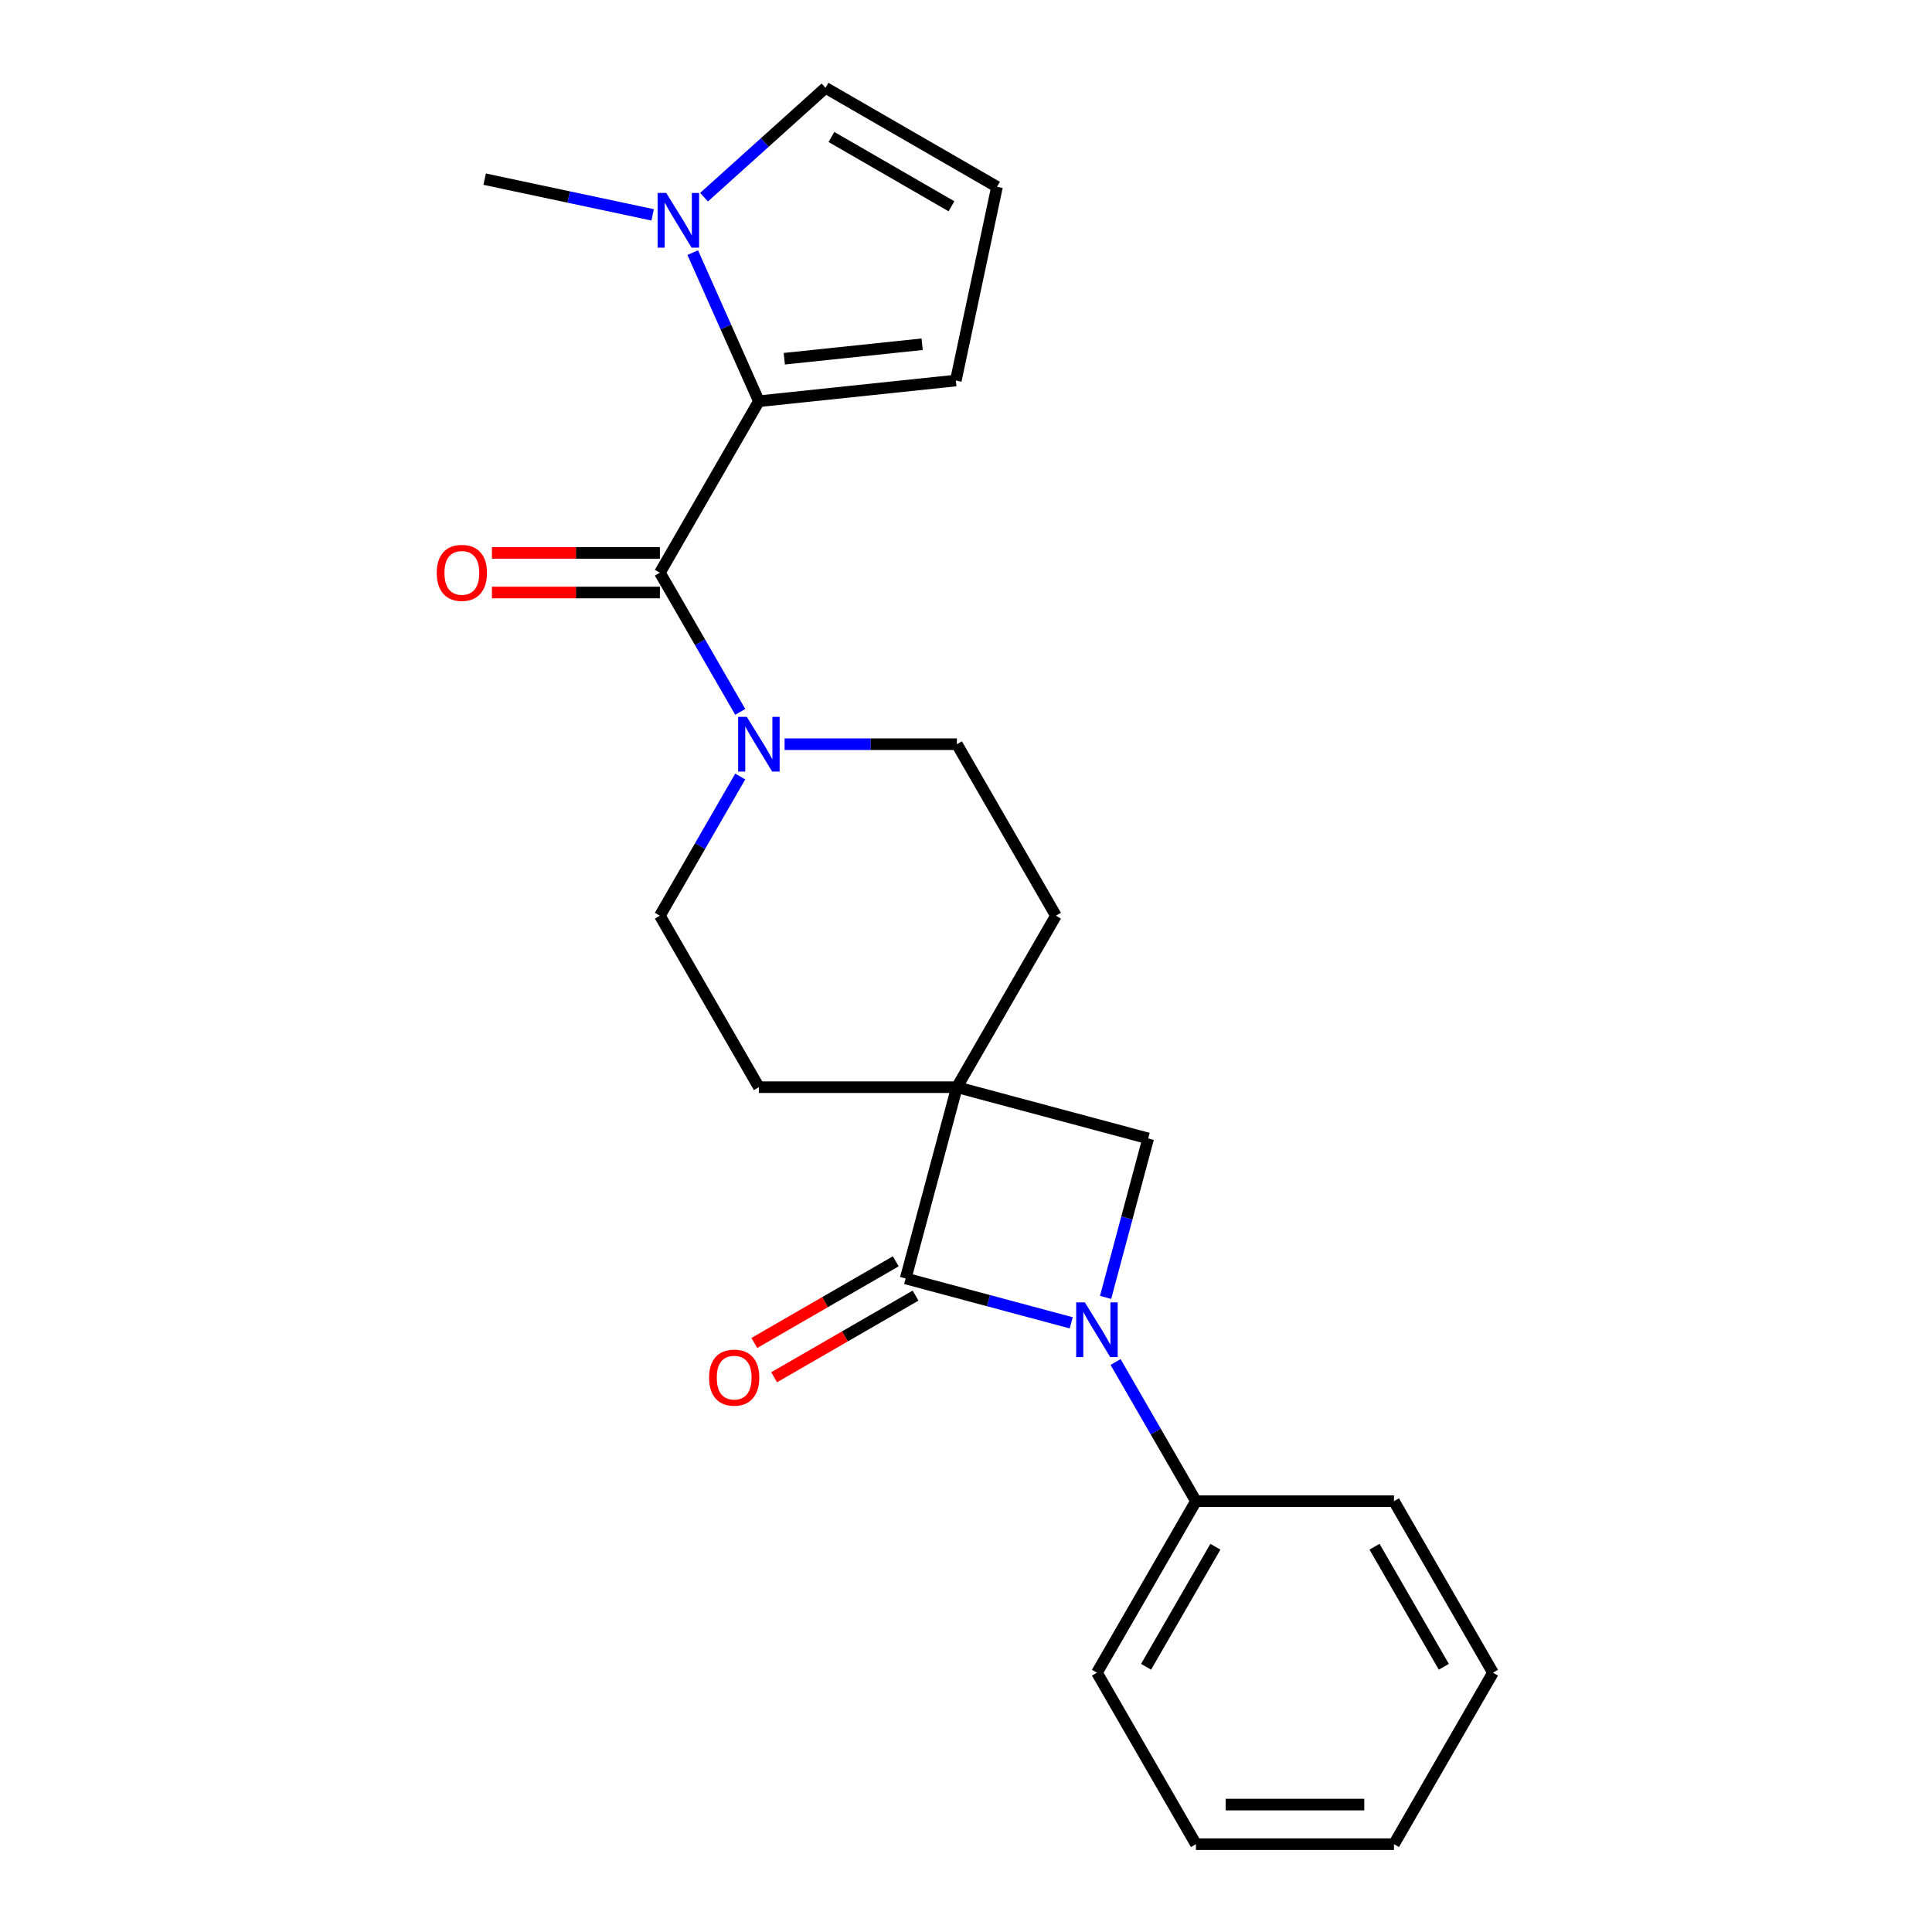 <?xml version='1.0' encoding='iso-8859-1'?>
<svg version='1.1' baseProfile='full'
              xmlns='http://www.w3.org/2000/svg'
                      xmlns:rdkit='http://www.rdkit.org/xml'
                      xmlns:xlink='http://www.w3.org/1999/xlink'
                  xml:space='preserve'
width='1000px' height='1000px' viewBox='0 0 1000 1000'>
<!-- END OF HEADER -->
<rect style='opacity:1.0;fill:#FFFFFF;stroke:none' width='1000' height='1000' x='0' y='0'> </rect>
<path class='bond-0' d='M 495.295,562.725 L 468.768,661.728' style='fill:none;fill-rule:evenodd;stroke:#000000;stroke-width:6px;stroke-linecap:butt;stroke-linejoin:miter;stroke-opacity:1' />
<path class='bond-1' d='M 495.295,562.725 L 594.298,589.253' style='fill:none;fill-rule:evenodd;stroke:#000000;stroke-width:6px;stroke-linecap:butt;stroke-linejoin:miter;stroke-opacity:1' />
<path class='bond-2' d='M 495.295,562.725 L 546.543,473.961' style='fill:none;fill-rule:evenodd;stroke:#000000;stroke-width:6px;stroke-linecap:butt;stroke-linejoin:miter;stroke-opacity:1' />
<path class='bond-3' d='M 495.295,562.725 L 392.8,562.725' style='fill:none;fill-rule:evenodd;stroke:#000000;stroke-width:6px;stroke-linecap:butt;stroke-linejoin:miter;stroke-opacity:1' />
<path class='bond-4' d='M 572.251,671.533 L 583.275,630.393' style='fill:none;fill-rule:evenodd;stroke:#0000FF;stroke-width:6px;stroke-linecap:butt;stroke-linejoin:miter;stroke-opacity:1' />
<path class='bond-4' d='M 583.275,630.393 L 594.298,589.253' style='fill:none;fill-rule:evenodd;stroke:#000000;stroke-width:6px;stroke-linecap:butt;stroke-linejoin:miter;stroke-opacity:1' />
<path class='bond-5' d='M 577.425,704.978 L 598.222,740.998' style='fill:none;fill-rule:evenodd;stroke:#0000FF;stroke-width:6px;stroke-linecap:butt;stroke-linejoin:miter;stroke-opacity:1' />
<path class='bond-5' d='M 598.222,740.998 L 619.018,777.019' style='fill:none;fill-rule:evenodd;stroke:#000000;stroke-width:6px;stroke-linecap:butt;stroke-linejoin:miter;stroke-opacity:1' />
<path class='bond-6' d='M 554.468,684.691 L 511.618,673.209' style='fill:none;fill-rule:evenodd;stroke:#0000FF;stroke-width:6px;stroke-linecap:butt;stroke-linejoin:miter;stroke-opacity:1' />
<path class='bond-6' d='M 511.618,673.209 L 468.768,661.728' style='fill:none;fill-rule:evenodd;stroke:#000000;stroke-width:6px;stroke-linecap:butt;stroke-linejoin:miter;stroke-opacity:1' />
<path class='bond-7' d='M 463.643,652.851 L 427.042,673.983' style='fill:none;fill-rule:evenodd;stroke:#000000;stroke-width:6px;stroke-linecap:butt;stroke-linejoin:miter;stroke-opacity:1' />
<path class='bond-7' d='M 427.042,673.983 L 390.442,695.114' style='fill:none;fill-rule:evenodd;stroke:#FF0000;stroke-width:6px;stroke-linecap:butt;stroke-linejoin:miter;stroke-opacity:1' />
<path class='bond-7' d='M 473.892,670.604 L 437.292,691.735' style='fill:none;fill-rule:evenodd;stroke:#000000;stroke-width:6px;stroke-linecap:butt;stroke-linejoin:miter;stroke-opacity:1' />
<path class='bond-7' d='M 437.292,691.735 L 400.691,712.867' style='fill:none;fill-rule:evenodd;stroke:#FF0000;stroke-width:6px;stroke-linecap:butt;stroke-linejoin:miter;stroke-opacity:1' />
<path class='bond-8' d='M 341.553,296.435 L 362.349,332.455' style='fill:none;fill-rule:evenodd;stroke:#000000;stroke-width:6px;stroke-linecap:butt;stroke-linejoin:miter;stroke-opacity:1' />
<path class='bond-8' d='M 362.349,332.455 L 383.146,368.476' style='fill:none;fill-rule:evenodd;stroke:#0000FF;stroke-width:6px;stroke-linecap:butt;stroke-linejoin:miter;stroke-opacity:1' />
<path class='bond-9' d='M 341.553,296.435 L 392.8,207.671' style='fill:none;fill-rule:evenodd;stroke:#000000;stroke-width:6px;stroke-linecap:butt;stroke-linejoin:miter;stroke-opacity:1' />
<path class='bond-10' d='M 341.553,286.185 L 298.086,286.185' style='fill:none;fill-rule:evenodd;stroke:#000000;stroke-width:6px;stroke-linecap:butt;stroke-linejoin:miter;stroke-opacity:1' />
<path class='bond-10' d='M 298.086,286.185 L 254.62,286.185' style='fill:none;fill-rule:evenodd;stroke:#FF0000;stroke-width:6px;stroke-linecap:butt;stroke-linejoin:miter;stroke-opacity:1' />
<path class='bond-10' d='M 341.553,306.684 L 298.086,306.684' style='fill:none;fill-rule:evenodd;stroke:#000000;stroke-width:6px;stroke-linecap:butt;stroke-linejoin:miter;stroke-opacity:1' />
<path class='bond-10' d='M 298.086,306.684 L 254.62,306.684' style='fill:none;fill-rule:evenodd;stroke:#FF0000;stroke-width:6px;stroke-linecap:butt;stroke-linejoin:miter;stroke-opacity:1' />
<path class='bond-11' d='M 392.8,207.671 L 375.679,169.215' style='fill:none;fill-rule:evenodd;stroke:#000000;stroke-width:6px;stroke-linecap:butt;stroke-linejoin:miter;stroke-opacity:1' />
<path class='bond-11' d='M 375.679,169.215 L 358.557,130.76' style='fill:none;fill-rule:evenodd;stroke:#0000FF;stroke-width:6px;stroke-linecap:butt;stroke-linejoin:miter;stroke-opacity:1' />
<path class='bond-12' d='M 392.8,207.671 L 494.734,196.958' style='fill:none;fill-rule:evenodd;stroke:#000000;stroke-width:6px;stroke-linecap:butt;stroke-linejoin:miter;stroke-opacity:1' />
<path class='bond-12' d='M 405.948,185.677 L 477.301,178.178' style='fill:none;fill-rule:evenodd;stroke:#000000;stroke-width:6px;stroke-linecap:butt;stroke-linejoin:miter;stroke-opacity:1' />
<path class='bond-13' d='M 383.146,401.92 L 362.349,437.941' style='fill:none;fill-rule:evenodd;stroke:#0000FF;stroke-width:6px;stroke-linecap:butt;stroke-linejoin:miter;stroke-opacity:1' />
<path class='bond-13' d='M 362.349,437.941 L 341.553,473.961' style='fill:none;fill-rule:evenodd;stroke:#000000;stroke-width:6px;stroke-linecap:butt;stroke-linejoin:miter;stroke-opacity:1' />
<path class='bond-14' d='M 406.103,385.198 L 450.699,385.198' style='fill:none;fill-rule:evenodd;stroke:#0000FF;stroke-width:6px;stroke-linecap:butt;stroke-linejoin:miter;stroke-opacity:1' />
<path class='bond-14' d='M 450.699,385.198 L 495.295,385.198' style='fill:none;fill-rule:evenodd;stroke:#000000;stroke-width:6px;stroke-linecap:butt;stroke-linejoin:miter;stroke-opacity:1' />
<path class='bond-15' d='M 364.414,102.06 L 395.847,73.757' style='fill:none;fill-rule:evenodd;stroke:#0000FF;stroke-width:6px;stroke-linecap:butt;stroke-linejoin:miter;stroke-opacity:1' />
<path class='bond-15' d='M 395.847,73.757 L 427.28,45.455' style='fill:none;fill-rule:evenodd;stroke:#000000;stroke-width:6px;stroke-linecap:butt;stroke-linejoin:miter;stroke-opacity:1' />
<path class='bond-16' d='M 337.809,111.21 L 294.333,101.968' style='fill:none;fill-rule:evenodd;stroke:#0000FF;stroke-width:6px;stroke-linecap:butt;stroke-linejoin:miter;stroke-opacity:1' />
<path class='bond-16' d='M 294.333,101.968 L 250.856,92.727' style='fill:none;fill-rule:evenodd;stroke:#000000;stroke-width:6px;stroke-linecap:butt;stroke-linejoin:miter;stroke-opacity:1' />
<path class='bond-17' d='M 546.543,473.961 L 495.295,385.198' style='fill:none;fill-rule:evenodd;stroke:#000000;stroke-width:6px;stroke-linecap:butt;stroke-linejoin:miter;stroke-opacity:1' />
<path class='bond-18' d='M 392.8,562.725 L 341.553,473.961' style='fill:none;fill-rule:evenodd;stroke:#000000;stroke-width:6px;stroke-linecap:butt;stroke-linejoin:miter;stroke-opacity:1' />
<path class='bond-19' d='M 494.734,196.958 L 516.044,96.702' style='fill:none;fill-rule:evenodd;stroke:#000000;stroke-width:6px;stroke-linecap:butt;stroke-linejoin:miter;stroke-opacity:1' />
<path class='bond-20' d='M 619.018,777.019 L 567.77,865.782' style='fill:none;fill-rule:evenodd;stroke:#000000;stroke-width:6px;stroke-linecap:butt;stroke-linejoin:miter;stroke-opacity:1' />
<path class='bond-20' d='M 629.084,800.583 L 593.21,862.717' style='fill:none;fill-rule:evenodd;stroke:#000000;stroke-width:6px;stroke-linecap:butt;stroke-linejoin:miter;stroke-opacity:1' />
<path class='bond-21' d='M 619.018,777.019 L 721.513,777.019' style='fill:none;fill-rule:evenodd;stroke:#000000;stroke-width:6px;stroke-linecap:butt;stroke-linejoin:miter;stroke-opacity:1' />
<path class='bond-22' d='M 427.28,45.455 L 516.044,96.702' style='fill:none;fill-rule:evenodd;stroke:#000000;stroke-width:6px;stroke-linecap:butt;stroke-linejoin:miter;stroke-opacity:1' />
<path class='bond-22' d='M 430.345,70.894 L 492.48,106.768' style='fill:none;fill-rule:evenodd;stroke:#000000;stroke-width:6px;stroke-linecap:butt;stroke-linejoin:miter;stroke-opacity:1' />
<path class='bond-23' d='M 567.77,865.782 L 619.018,954.545' style='fill:none;fill-rule:evenodd;stroke:#000000;stroke-width:6px;stroke-linecap:butt;stroke-linejoin:miter;stroke-opacity:1' />
<path class='bond-24' d='M 721.513,777.019 L 772.761,865.782' style='fill:none;fill-rule:evenodd;stroke:#000000;stroke-width:6px;stroke-linecap:butt;stroke-linejoin:miter;stroke-opacity:1' />
<path class='bond-24' d='M 711.448,800.583 L 747.321,862.717' style='fill:none;fill-rule:evenodd;stroke:#000000;stroke-width:6px;stroke-linecap:butt;stroke-linejoin:miter;stroke-opacity:1' />
<path class='bond-25' d='M 772.761,865.782 L 721.513,954.545' style='fill:none;fill-rule:evenodd;stroke:#000000;stroke-width:6px;stroke-linecap:butt;stroke-linejoin:miter;stroke-opacity:1' />
<path class='bond-26' d='M 619.018,954.545 L 721.513,954.545' style='fill:none;fill-rule:evenodd;stroke:#000000;stroke-width:6px;stroke-linecap:butt;stroke-linejoin:miter;stroke-opacity:1' />
<path class='bond-26' d='M 634.392,934.046 L 706.139,934.046' style='fill:none;fill-rule:evenodd;stroke:#000000;stroke-width:6px;stroke-linecap:butt;stroke-linejoin:miter;stroke-opacity:1' />
<path  class='atom-1' d='M 561.51 674.095
L 570.79 689.095
Q 571.71 690.575, 573.19 693.255
Q 574.67 695.935, 574.75 696.095
L 574.75 674.095
L 578.51 674.095
L 578.51 702.415
L 574.63 702.415
L 564.67 686.015
Q 563.51 684.095, 562.27 681.895
Q 561.07 679.695, 560.71 679.015
L 560.71 702.415
L 557.03 702.415
L 557.03 674.095
L 561.51 674.095
' fill='#0000FF'/>
<path  class='atom-6' d='M 386.54 371.038
L 395.82 386.038
Q 396.74 387.518, 398.22 390.198
Q 399.7 392.878, 399.78 393.038
L 399.78 371.038
L 403.54 371.038
L 403.54 399.358
L 399.66 399.358
L 389.7 382.958
Q 388.54 381.038, 387.3 378.838
Q 386.1 376.638, 385.74 375.958
L 385.74 399.358
L 382.06 399.358
L 382.06 371.038
L 386.54 371.038
' fill='#0000FF'/>
<path  class='atom-7' d='M 344.852 99.877
L 354.132 114.877
Q 355.052 116.357, 356.532 119.037
Q 358.012 121.717, 358.092 121.877
L 358.092 99.877
L 361.852 99.877
L 361.852 128.197
L 357.972 128.197
L 348.012 111.797
Q 346.852 109.877, 345.612 107.677
Q 344.412 105.477, 344.052 104.797
L 344.052 128.197
L 340.372 128.197
L 340.372 99.877
L 344.852 99.877
' fill='#0000FF'/>
<path  class='atom-12' d='M 367.004 713.055
Q 367.004 706.255, 370.364 702.455
Q 373.724 698.655, 380.004 698.655
Q 386.284 698.655, 389.644 702.455
Q 393.004 706.255, 393.004 713.055
Q 393.004 719.935, 389.604 723.855
Q 386.204 727.735, 380.004 727.735
Q 373.764 727.735, 370.364 723.855
Q 367.004 719.975, 367.004 713.055
M 380.004 724.535
Q 384.324 724.535, 386.644 721.655
Q 389.004 718.735, 389.004 713.055
Q 389.004 707.495, 386.644 704.695
Q 384.324 701.855, 380.004 701.855
Q 375.684 701.855, 373.324 704.655
Q 371.004 707.455, 371.004 713.055
Q 371.004 718.775, 373.324 721.655
Q 375.684 724.535, 380.004 724.535
' fill='#FF0000'/>
<path  class='atom-15' d='M 226.057 296.515
Q 226.057 289.715, 229.417 285.915
Q 232.777 282.115, 239.057 282.115
Q 245.337 282.115, 248.697 285.915
Q 252.057 289.715, 252.057 296.515
Q 252.057 303.395, 248.657 307.315
Q 245.257 311.195, 239.057 311.195
Q 232.817 311.195, 229.417 307.315
Q 226.057 303.435, 226.057 296.515
M 239.057 307.995
Q 243.377 307.995, 245.697 305.115
Q 248.057 302.195, 248.057 296.515
Q 248.057 290.955, 245.697 288.155
Q 243.377 285.315, 239.057 285.315
Q 234.737 285.315, 232.377 288.115
Q 230.057 290.915, 230.057 296.515
Q 230.057 302.235, 232.377 305.115
Q 234.737 307.995, 239.057 307.995
' fill='#FF0000'/>
</svg>
